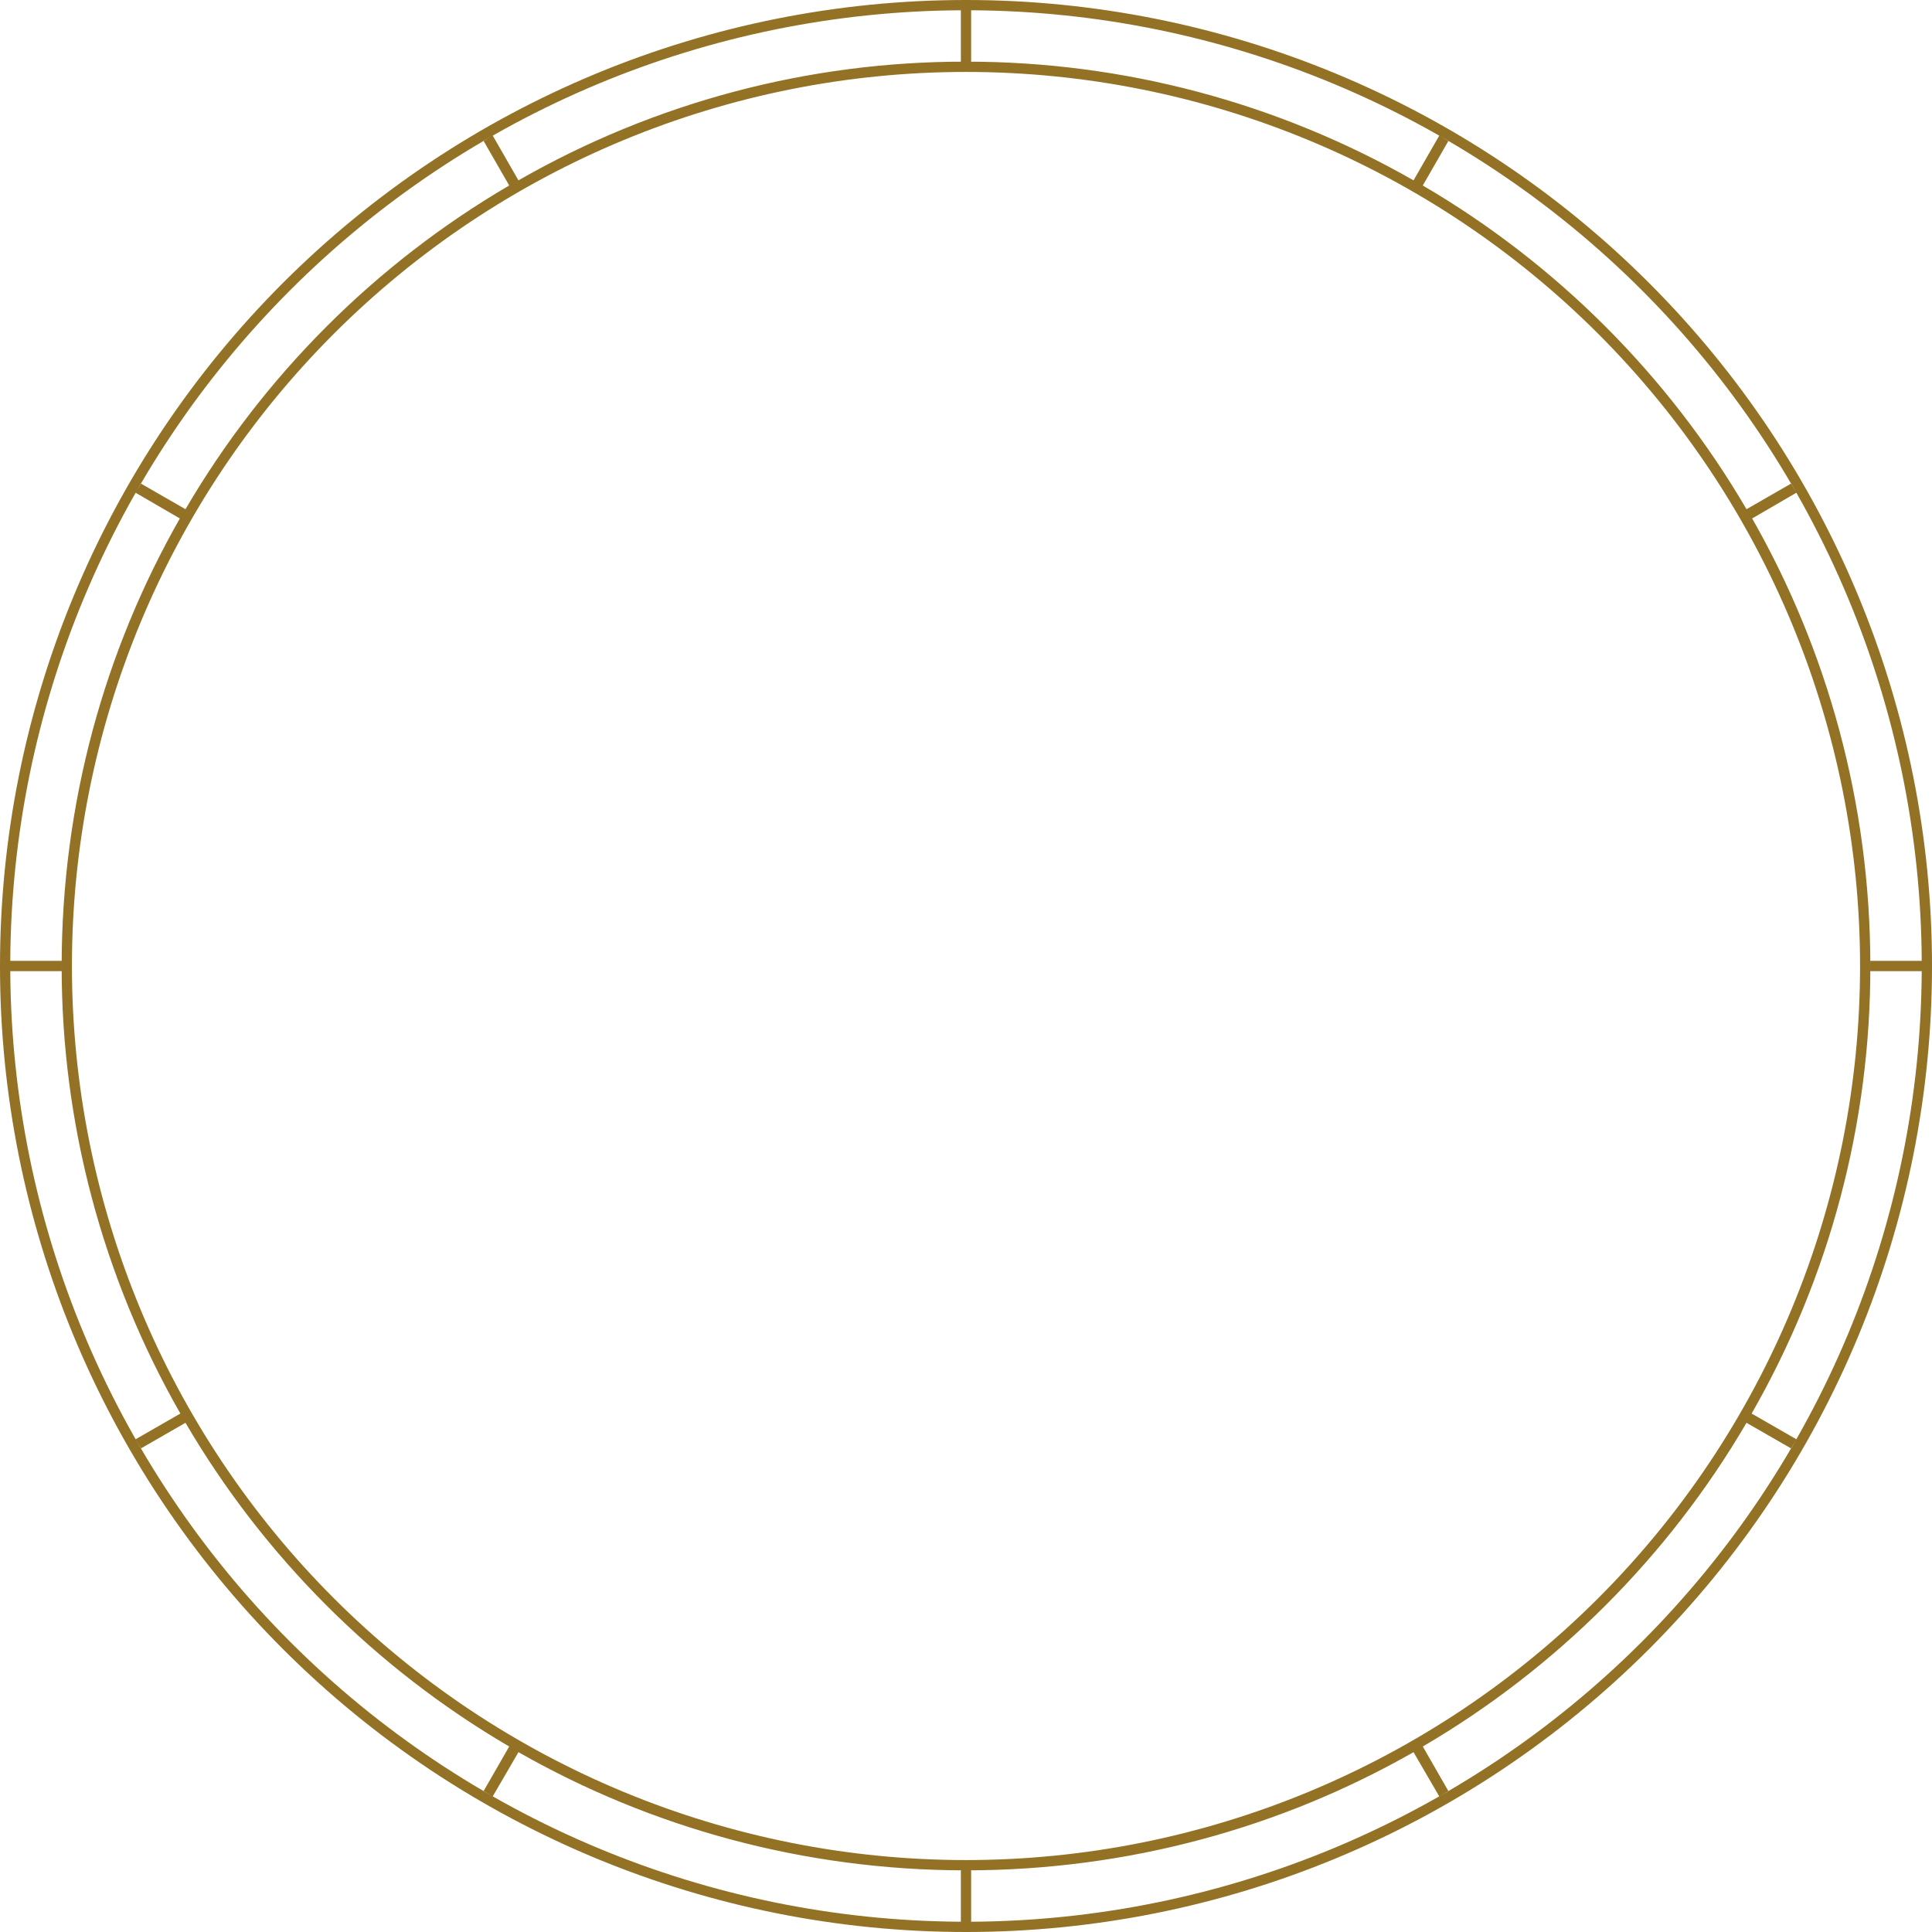 <svg width="376" height="376" viewBox="0 0 376 376" fill="none" xmlns="http://www.w3.org/2000/svg">
<path fill-rule="evenodd" clip-rule="evenodd" d="M376 188C376 237.861 356.193 285.679 320.936 320.936C285.679 356.193 237.861 376 188 376C138.139 376 90.321 356.193 55.064 320.936C19.807 285.679 0 237.861 0 188C0 138.139 19.807 90.321 55.064 55.064C90.321 19.807 138.139 0 188 0C237.861 0 285.679 19.807 320.936 55.064C356.193 90.321 376 138.139 376 188ZM374 189C373.737 237.984 354.162 284.887 319.525 319.525C284.887 354.162 237.984 373.737 189 374V364H188C219.7 364 249.5 355.6 275.1 341L280.1 349.6L281.9 348.6L276.9 339.9C302.9 324.7 324.7 302.9 339.9 276.9L348.6 281.9L349.6 280.1L340.9 275.1C356.093 248.59 364.058 218.555 364 188V189H374ZM374 187H364V188C364 156.3 355.6 126.5 341 100.9L349.6 95.9L348.6 94.1L339.9 99.1C324.7 73.1 302.9 51.3 276.9 36.1L281.9 27.4L280.1 26.4L275.1 35.1C248.577 19.938 218.551 11.974 188 12H189V2C237.984 2.263 284.887 21.838 319.525 56.475C354.162 91.113 373.737 138.016 374 187ZM188 12H187V2C138.016 2.263 91.113 21.838 56.475 56.475C21.838 91.113 2.263 138.016 2 187H12V189H2C2.263 237.984 21.838 284.887 56.475 319.525C91.113 354.162 138.016 373.737 187 374V364H188C156.3 364 126.5 355.6 100.9 341L95.9 349.6L94.1 348.6L99.1 339.9C73.1 324.7 51.3 302.9 36.1 276.9L27.4 281.9L26.4 280.1L35.1 275.1C19.938 248.577 11.974 218.551 12 188C12 156.3 20.4 126.5 35 100.9L26.4 95.9L27.4 94.1L36.1 99.1C51.3 73.1 73.1 51.3 99.1 36.1L94.1 27.4L95.9 26.4L100.9 35.1C127.41 19.907 157.445 11.942 188 12ZM362 188C362 234.148 343.668 278.405 311.037 311.037C278.405 343.668 234.148 362 188 362C141.852 362 97.595 343.668 64.963 311.037C32.332 278.405 14 234.148 14 188C14 141.852 32.332 97.595 64.963 64.963C97.595 32.332 141.852 14 188 14C234.148 14 278.405 32.332 311.037 64.963C343.668 97.595 362 141.852 362 188Z" fill="#937125"/>
</svg>
